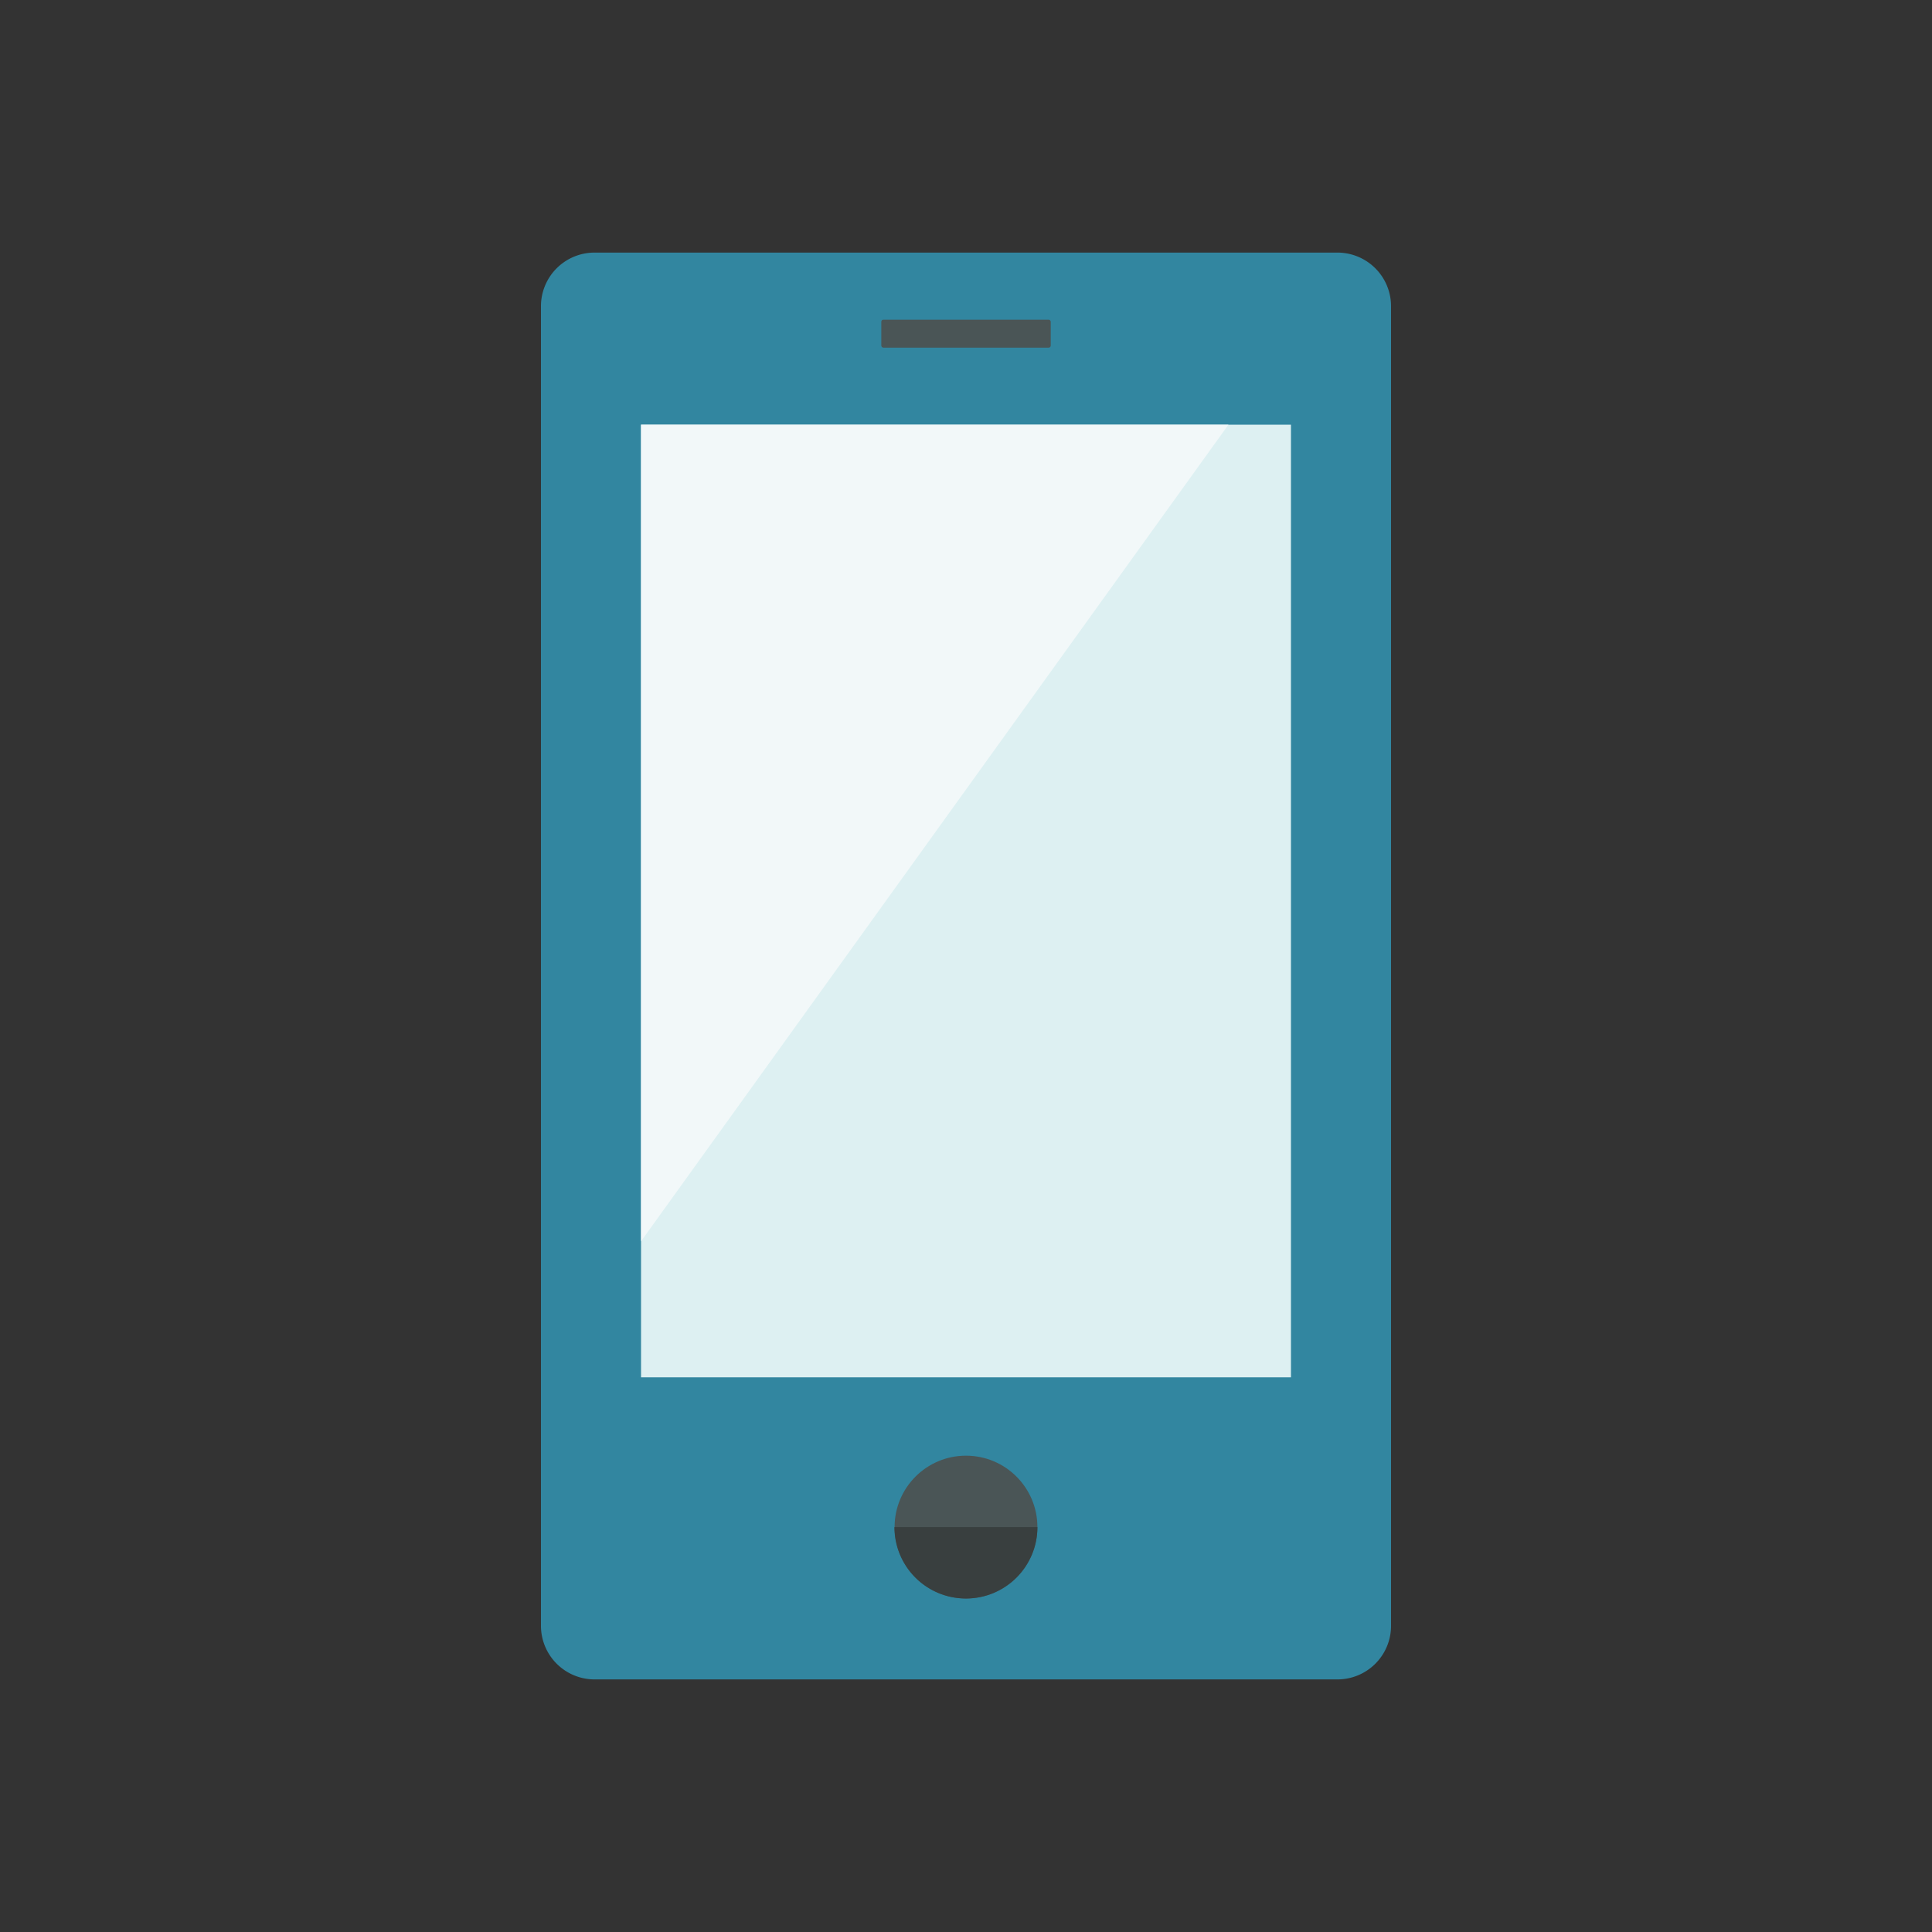 <svg id="レイヤー_1" data-name="レイヤー 1" xmlns="http://www.w3.org/2000/svg" viewBox="0 0 500 500"><rect x="0" y="0" width="500" height="500" fill="#333333" stroke="none"/><defs><style>.cls-1{fill:#3286a0;}.cls-2{fill:#ddf0f2;}.cls-3{fill:#f2f8f9;}.cls-4{fill:#4a5556;}.cls-5{fill:#393f3f;}</style></defs><title>icon</title><path class="cls-1" d="M153.87,65.37H346.12A13.88,13.88,0,0,1,360,79.25V420.76a13.87,13.87,0,0,1-13.87,13.87H153.88A13.88,13.88,0,0,1,140,420.75V79.24A13.87,13.87,0,0,1,153.87,65.37Z"/><rect class="cls-2" x="165.9" y="109.91" width="168.2" height="246.54"/><polygon class="cls-3" points="165.9 321.24 165.9 109.91 317.92 109.91 165.9 321.24"/><rect class="cls-4" x="228.08" y="82.73" width="43.85" height="7.24" rx="0.53" ry="0.53"/><circle class="cls-4" cx="250" cy="395.21" r="18.48"/><path class="cls-5" d="M250,413.69a18.48,18.48,0,0,0,18.48-18.48h-37A18.48,18.48,0,0,0,250,413.69Z"/></svg>